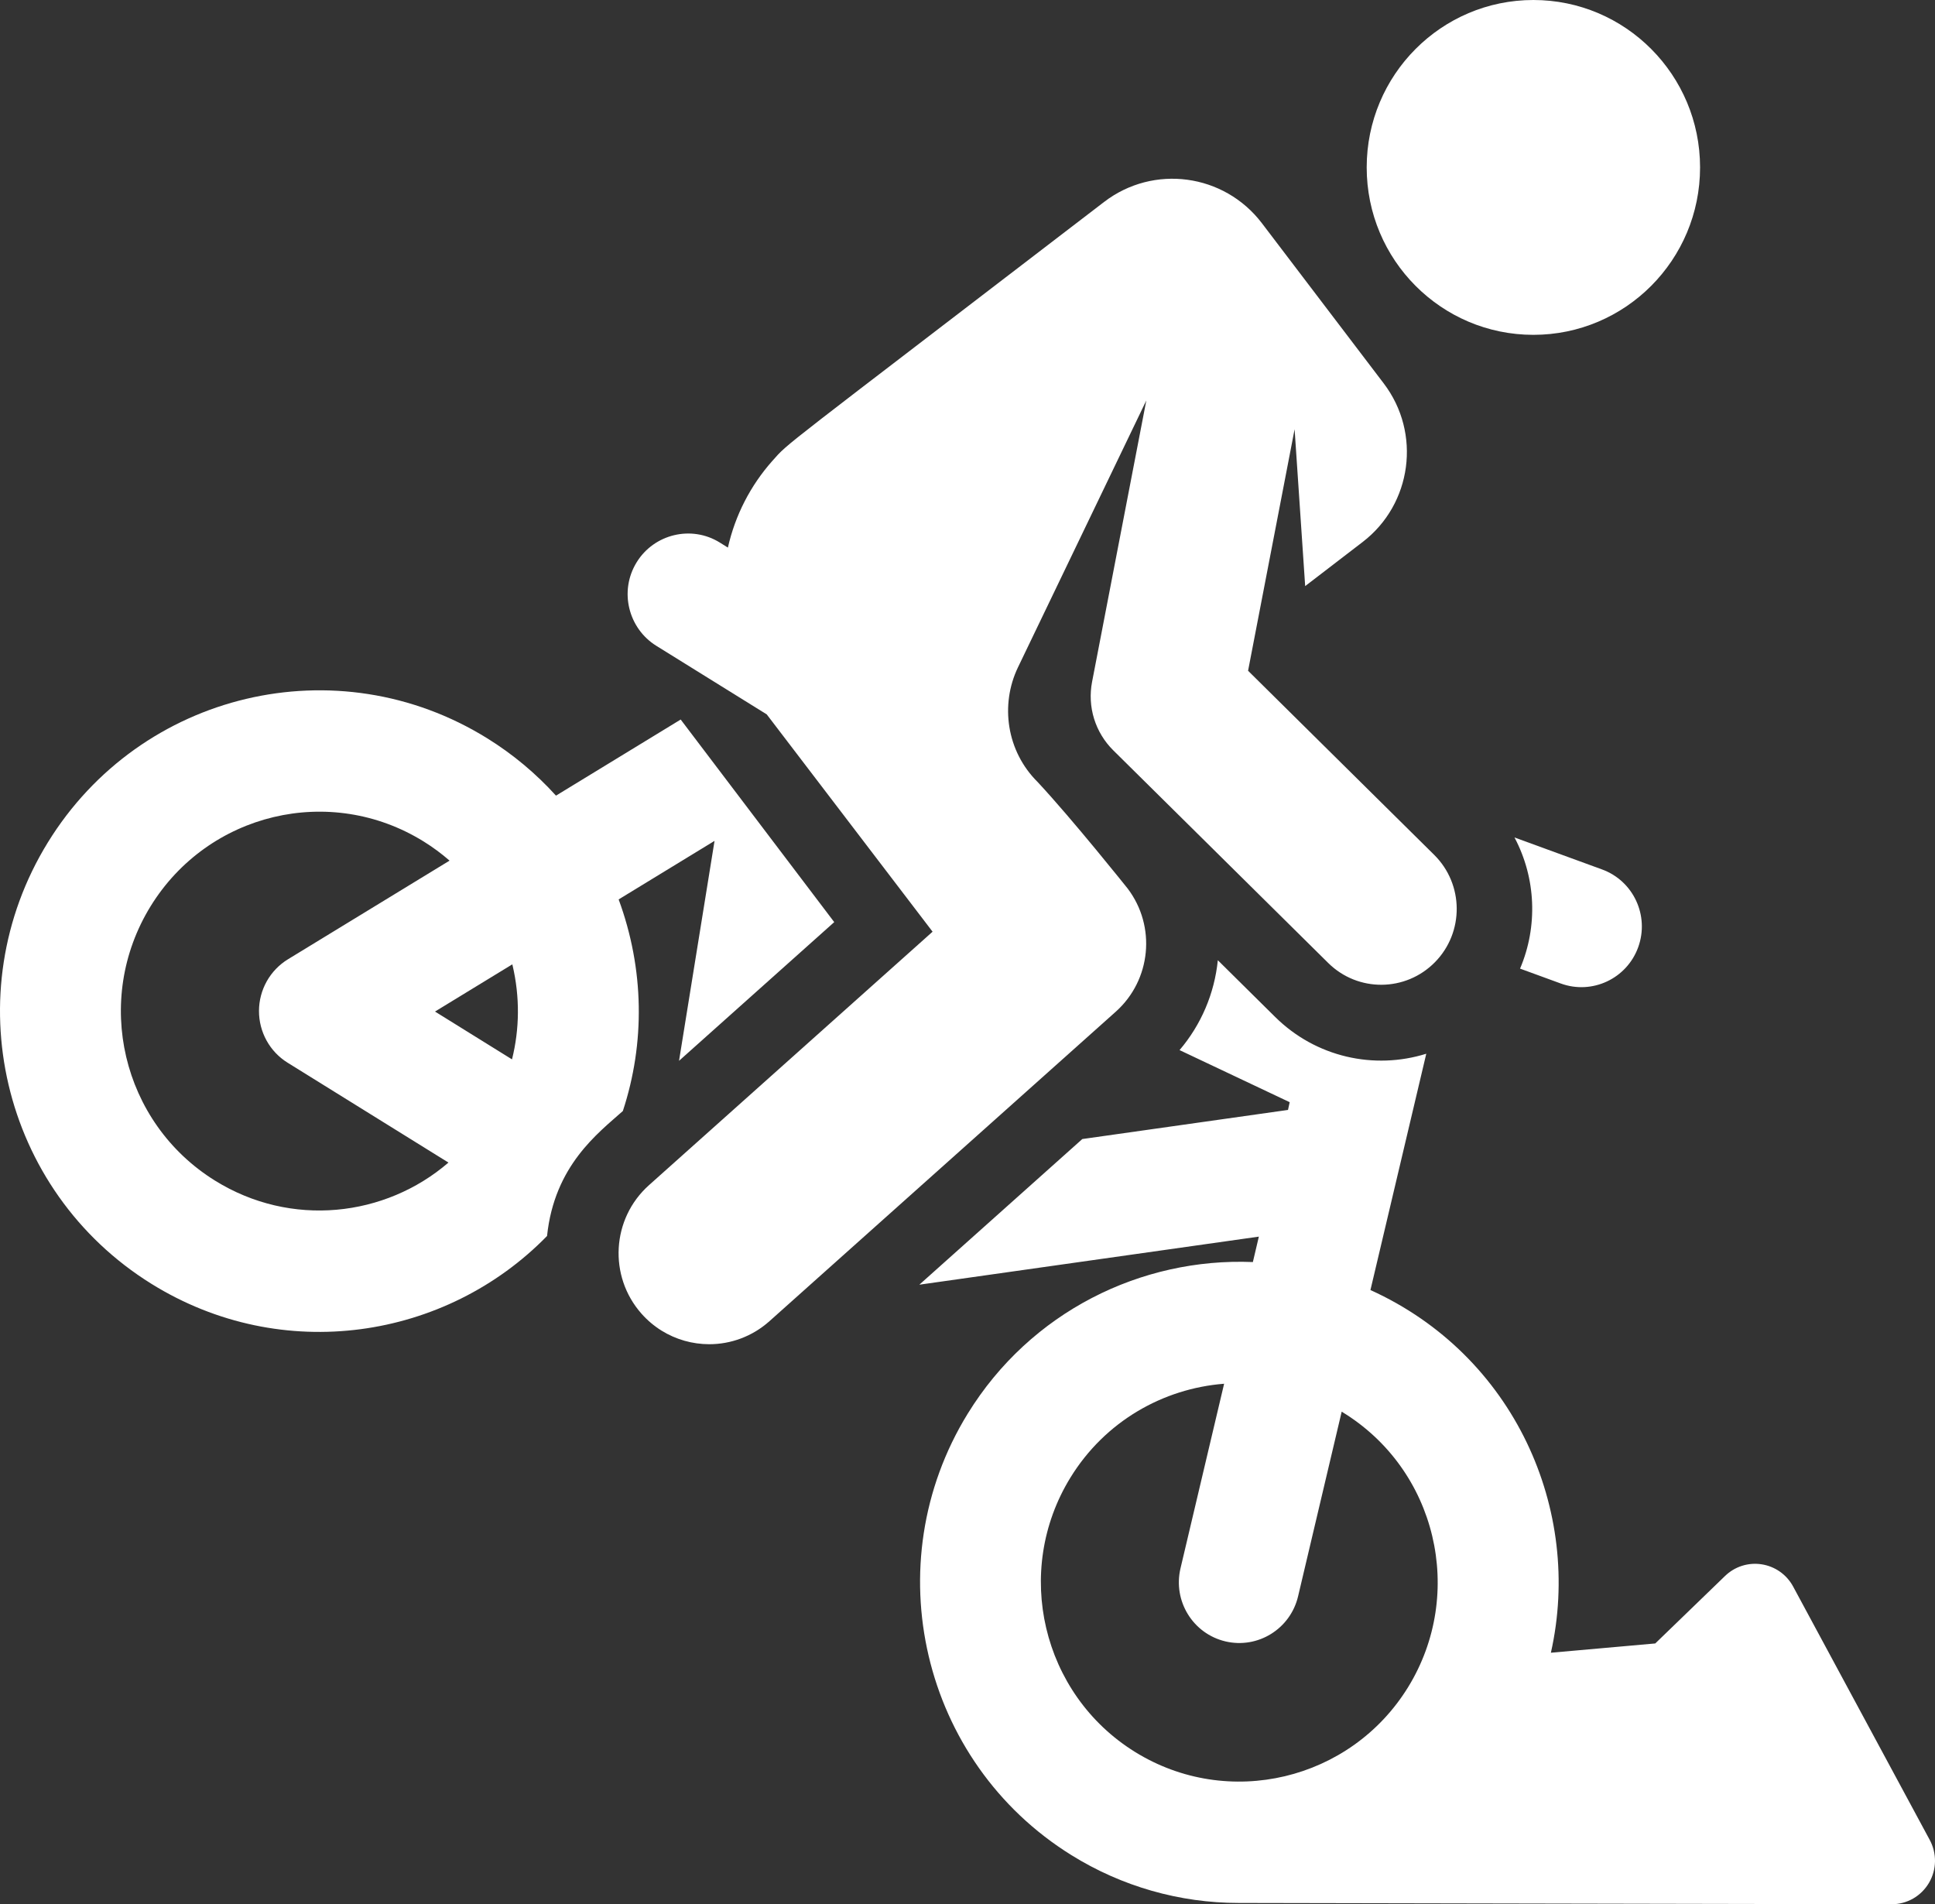 <svg width="63" height="62" viewBox="0 0 63 62" fill="none" xmlns="http://www.w3.org/2000/svg">
<rect x="0" y="0" width="63" height="62" fill="#333333" stroke="none"/>
<path d="M50.817 32.022C51.837 32.394 52.966 31.865 53.337 30.84C53.708 29.814 53.182 28.681 52.16 28.308L49.309 27.267C50.012 28.59 50.073 30.168 49.49 31.537L50.817 32.022ZM36.715 28.93C36.715 28.93 34.928 26.689 33.785 25.463C32.772 24.46 32.558 22.949 33.142 21.73L37.322 13.038L35.556 22.2C35.479 22.599 35.501 23.012 35.621 23.401C35.742 23.79 35.956 24.143 36.245 24.429L43.244 31.353C44.211 32.31 45.768 32.298 46.721 31.326C47.674 30.355 47.662 28.791 46.695 27.834L40.635 21.839L42.15 13.976L42.494 19.083L44.365 17.647C45.974 16.413 46.282 14.101 45.053 12.485L41.085 7.267C39.855 5.651 37.555 5.341 35.946 6.576C25.194 14.825 25.707 14.376 25.146 15.007C24.433 15.809 23.935 16.78 23.699 17.829L23.436 17.665C22.509 17.089 21.294 17.389 20.729 18.306C20.147 19.25 20.462 20.464 21.367 21.026L24.963 23.259L30.363 30.335L21.129 38.588C19.912 39.676 19.803 41.549 20.886 42.772C21.076 42.987 21.296 43.173 21.539 43.324C22.006 43.613 22.543 43.766 23.092 43.766C23.789 43.766 24.49 43.518 25.052 43.016L36.328 32.939C37.48 31.909 37.648 30.162 36.715 28.93Z" fill="white"/>
<path d="M49.924 10.902C52.921 10.902 55.351 8.462 55.351 5.451C55.351 2.441 52.921 0 49.924 0C46.927 0 44.497 2.441 44.497 5.451C44.497 8.462 46.927 10.902 49.924 10.902Z" fill="white"/>
<path d="M62.825 59.899L58.377 51.648C58.273 51.458 58.126 51.294 57.949 51.17C57.771 51.046 57.567 50.964 57.353 50.932C57.139 50.899 56.921 50.916 56.714 50.982C56.508 51.048 56.32 51.161 56.164 51.312L53.892 53.509L50.494 53.811C51.539 49.163 49.301 44.125 44.619 42.002L46.437 34.308C44.741 34.839 42.843 34.423 41.518 33.112L39.65 31.264C39.542 32.344 39.107 33.365 38.404 34.19L41.99 35.886L41.935 36.138L35.238 37.086L29.932 41.828L40.986 40.263L40.791 41.091C37.159 40.942 33.55 42.708 31.507 46.028C28.492 50.925 30.006 57.372 34.882 60.4C36.518 61.419 38.406 61.959 40.332 61.958C40.895 61.958 61.59 62 61.59 62C61.835 62 62.076 61.936 62.289 61.814C62.502 61.691 62.679 61.516 62.804 61.303C62.929 61.091 62.996 60.85 63 60.604C63.003 60.358 62.943 60.115 62.825 59.899ZM36.951 57.039C33.92 55.157 32.979 51.15 34.853 48.106C35.978 46.277 37.868 45.208 39.855 45.053L38.435 51.062C38.184 52.124 38.837 53.189 39.894 53.441C40.953 53.693 42.012 53.035 42.263 51.975L43.683 45.962C46.785 47.843 47.72 51.886 45.845 54.932C43.971 57.975 39.981 58.92 36.951 57.039ZM20.142 29.284L23.264 27.378L22.108 34.539L27.161 30.023L22.162 23.427L18.102 25.905C17.447 25.182 16.695 24.554 15.866 24.04C10.979 21.005 4.579 22.52 1.557 27.43C-1.464 32.338 0.044 38.766 4.932 41.801C9.189 44.445 14.523 43.614 17.811 40.242C18.051 37.945 19.478 36.889 20.279 36.173C21.004 33.968 20.98 31.561 20.142 29.284ZM16.688 31.43C16.928 32.455 16.918 33.499 16.67 34.492L14.163 32.935L16.68 31.398C16.682 31.409 16.686 31.419 16.688 31.43ZM7.001 38.44C3.964 36.554 3.025 32.559 4.903 29.507C6.776 26.466 10.748 25.507 13.797 27.4C14.093 27.584 14.374 27.792 14.637 28.021L9.377 31.232C9.09 31.407 8.852 31.654 8.686 31.948C8.521 32.243 8.433 32.575 8.432 32.913C8.431 33.251 8.516 33.584 8.679 33.879C8.842 34.175 9.078 34.423 9.365 34.601L14.601 37.852C12.542 39.626 9.476 39.977 7.001 38.44Z" fill="white"/>
</svg>
